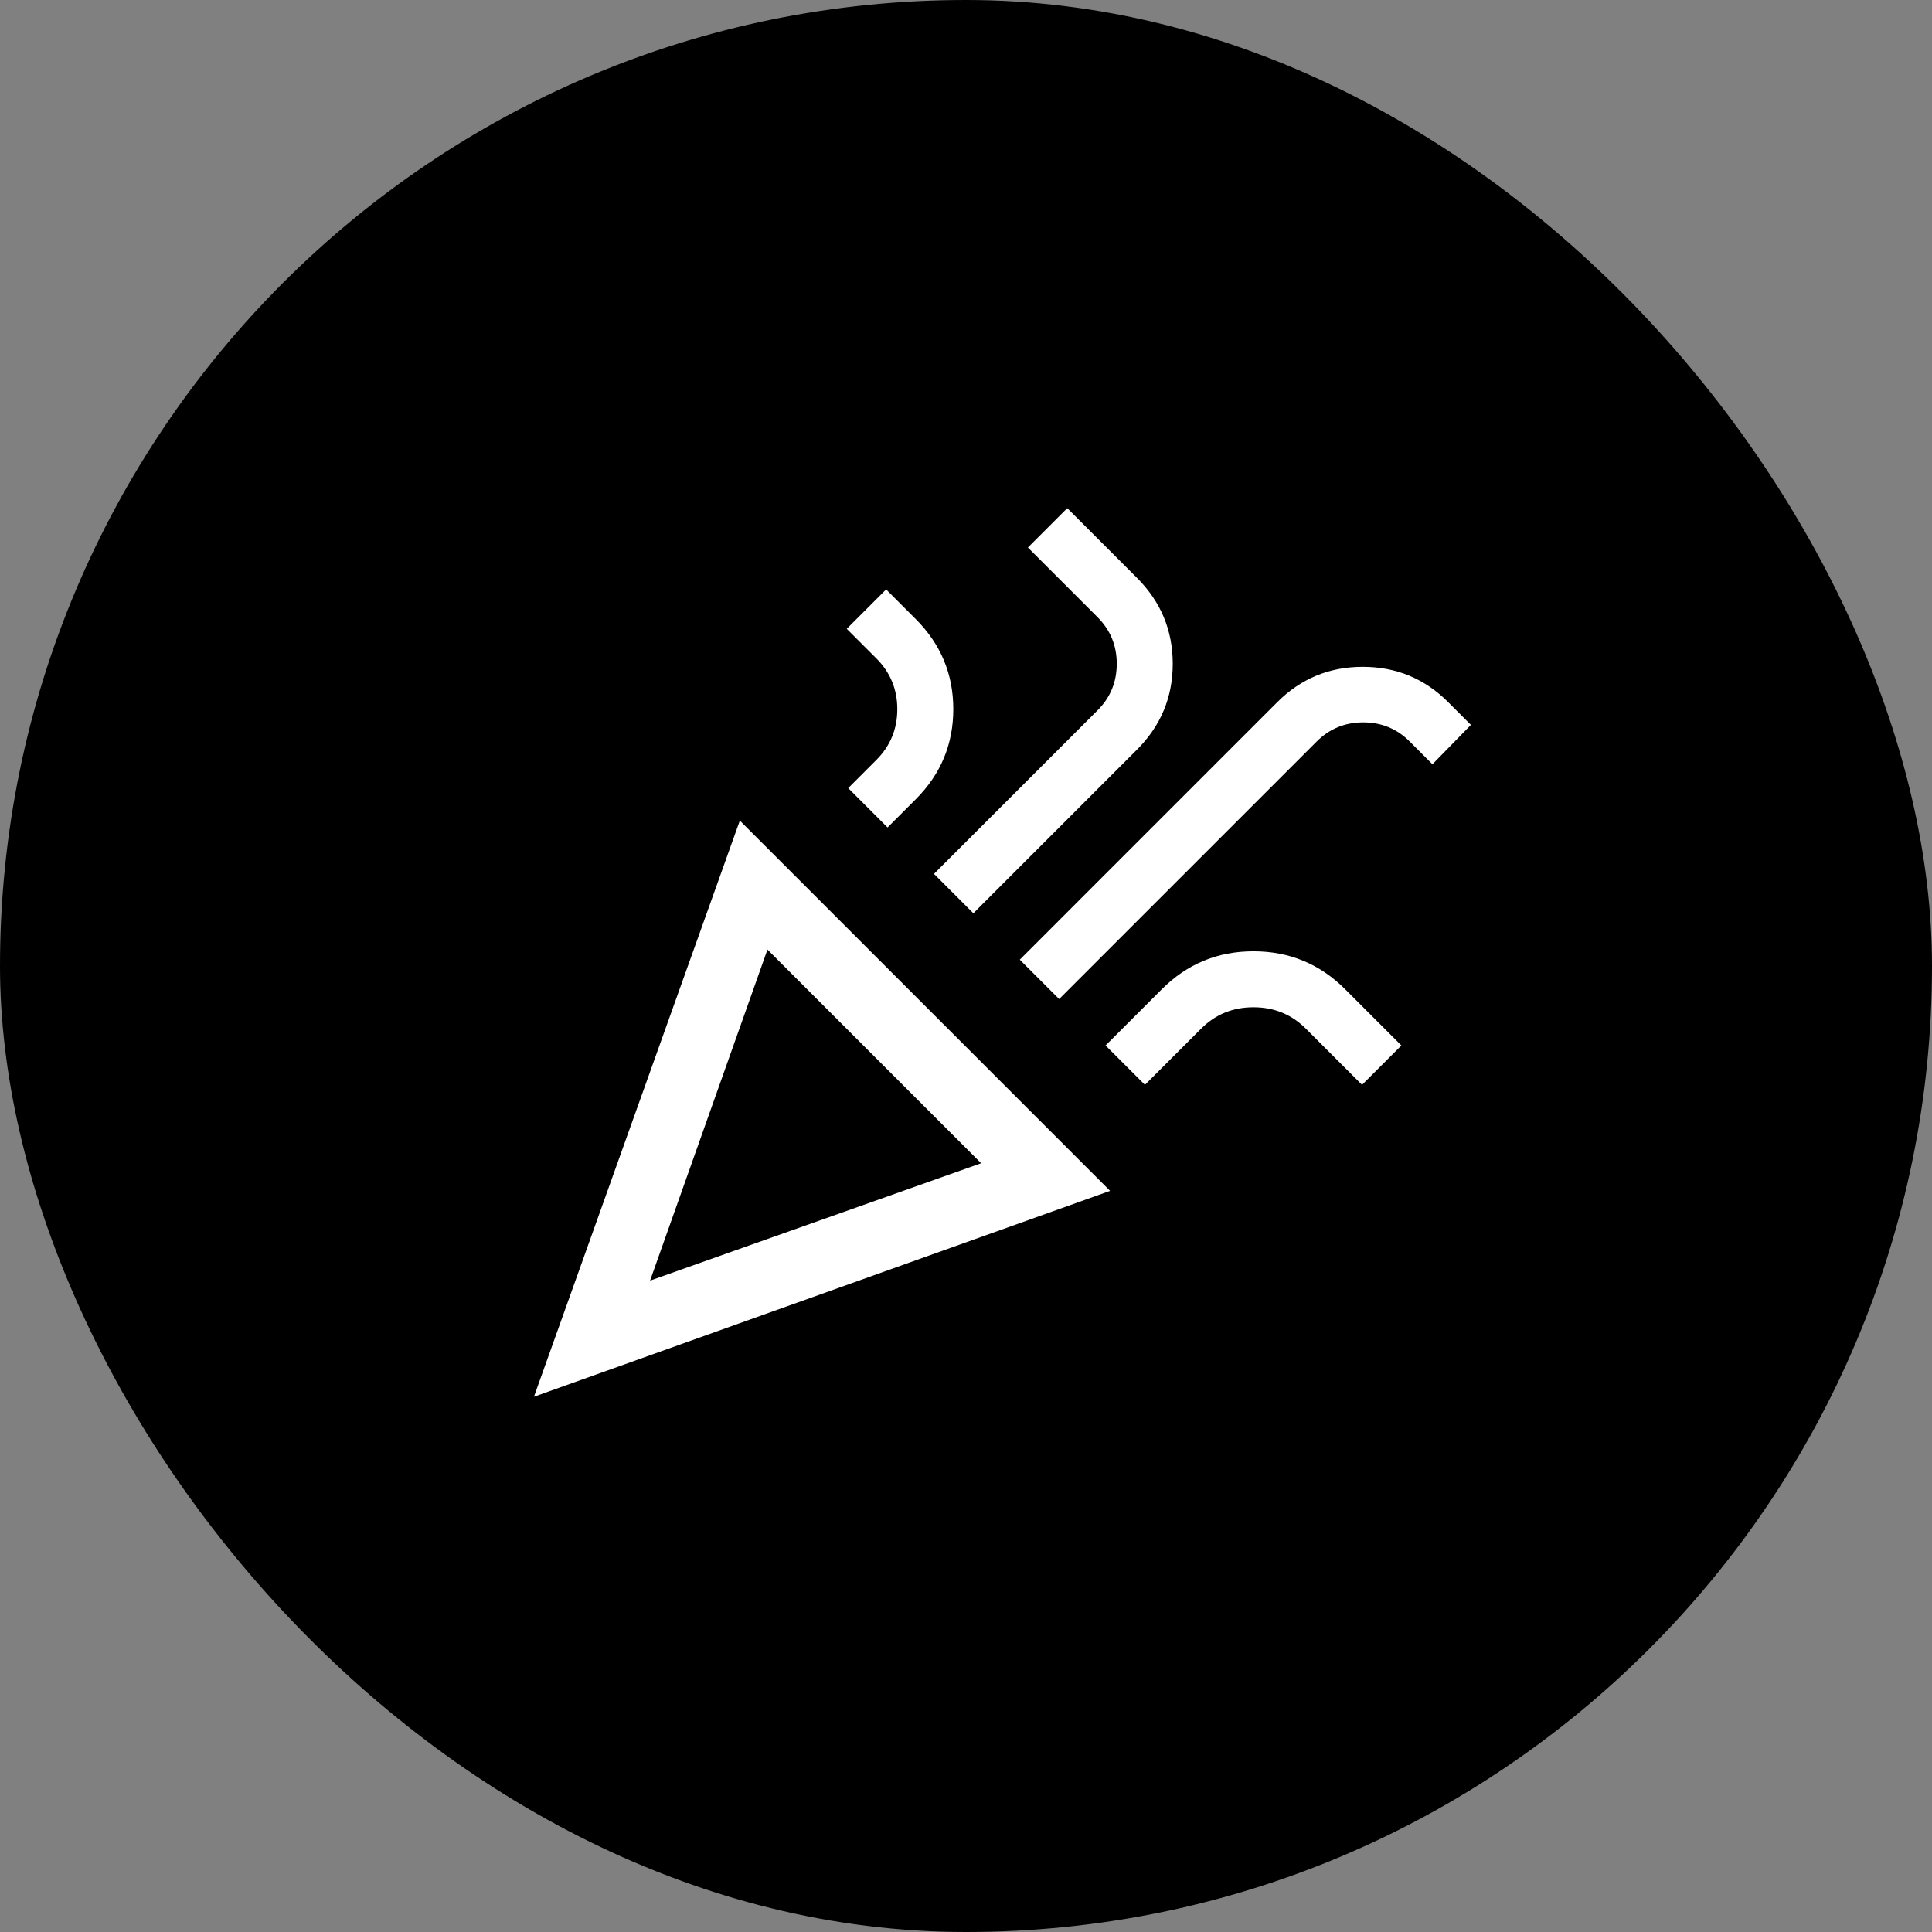 <svg width="96" height="96" viewBox="0 0 96 96" fill="none" xmlns="http://www.w3.org/2000/svg">
<rect x="0" y="0" width="96" height="96" fill="#808080" stroke="none"/>
<rect width="96" height="96" rx="48" fill="black"/>
<mask id="mask0_6517_55458" style="mask-type:alpha" maskUnits="userSpaceOnUse" x="20" y="20" width="56" height="56">
<rect x="20" y="20" width="56" height="56" fill="#D9D9D9"/>
</mask>
<g mask="url(#mask0_6517_55458)">
<path d="M26.531 69.404L36.762 40.776L55.159 59.173L26.531 69.404ZM32.302 63.633L48.752 57.8L38.135 47.183L32.302 63.633ZM52.628 49.642L50.672 47.686L63.469 34.888C64.639 33.719 66.054 33.134 67.714 33.134C69.374 33.134 70.789 33.719 71.959 34.888L73.089 36.02L71.178 37.975L70.047 36.845C69.413 36.211 68.643 35.894 67.737 35.894C66.83 35.894 66.06 36.211 65.426 36.845L52.628 49.642ZM44.102 41.117L42.147 39.16L43.547 37.76C44.24 37.066 44.587 36.226 44.587 35.238C44.587 34.251 44.24 33.411 43.547 32.717L42.074 31.245L44.031 29.288L45.502 30.76C46.747 32.005 47.369 33.497 47.369 35.238C47.369 36.98 46.747 38.472 45.502 39.717L44.102 41.117ZM48.365 45.38L46.409 43.423L54.54 35.293C55.174 34.658 55.491 33.888 55.491 32.981C55.491 32.075 55.174 31.305 54.54 30.67L51.076 27.206L53.032 25.25L56.496 28.714C57.681 29.899 58.273 31.321 58.273 32.981C58.273 34.642 57.681 36.064 56.496 37.249L48.365 45.38ZM56.891 53.905L54.934 51.949L57.726 49.158C58.985 47.898 60.504 47.269 62.284 47.269C64.064 47.269 65.584 47.898 66.844 49.158L69.634 51.949L67.678 53.905L64.887 51.114C64.178 50.405 63.311 50.05 62.284 50.05C61.258 50.05 60.391 50.405 59.682 51.114L56.891 53.905Z" fill="white"/>
</g>
</svg>
